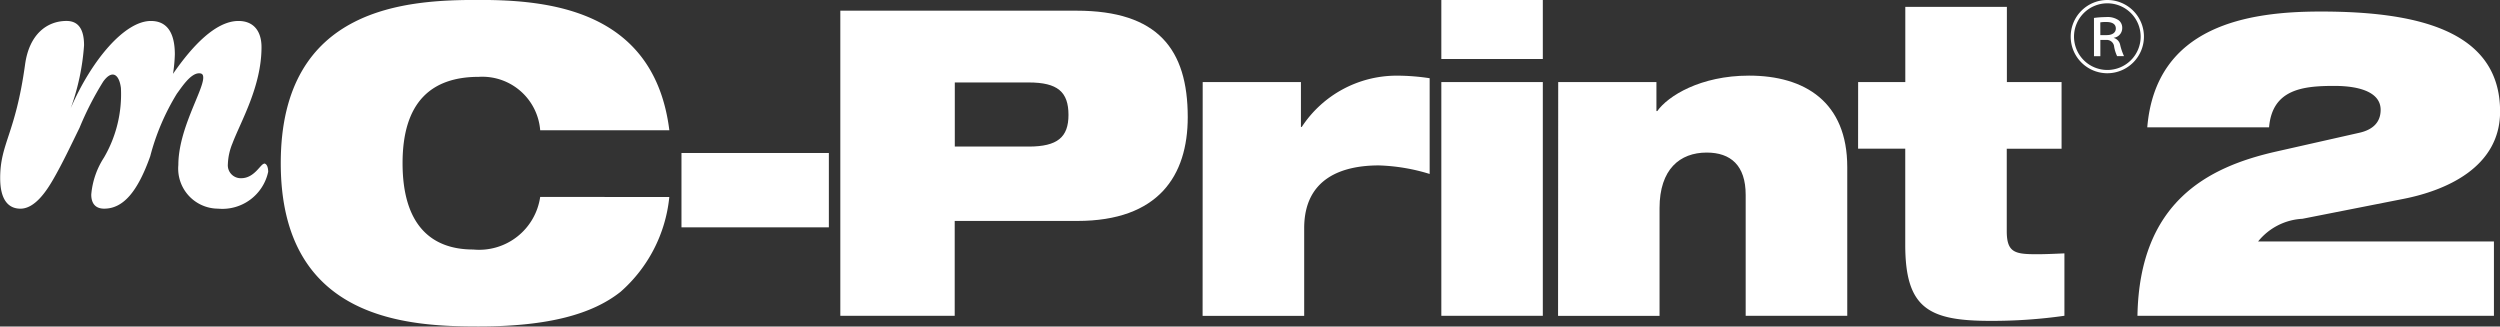 <svg xmlns="http://www.w3.org/2000/svg" width="137.822" height="18" viewBox="0 0 137.822 18">
  <rect x="0" y="0" width="137.822" height="18" fill="#333333" stroke="none"/>
  <g id="_01_product_logo_02_w" data-name="01_product_logo_02_w" transform="translate(-15.532 -80.913)">
    <path id="パス_3368" data-name="パス 3368" d="M66.546,91.775A8.006,8.006,0,0,1,63.859,97c-1.544,1.225-3.961,1.909-7.811,1.909-3.827,0-10.922-.282-10.922-9s7.095-9,10.922-9c3.806,0,9.669.518,10.5,7.185H59.428a3.2,3.2,0,0,0-3.38-2.945c-2.574,0-4.207,1.343-4.207,4.758s1.589,4.761,3.894,4.761a3.4,3.4,0,0,0,3.693-2.9Z" transform="translate(-14.116)" fill="#fff"/>
    <rect id="長方形_3104" data-name="長方形 3104" width="8.125" height="4.099" transform="translate(53.101 89.347)" fill="#fff"/>
    <path id="パス_3369" data-name="パス 3369" d="M104.1,82.04H117.12c4.477,0,6.133,2.12,6.133,5.866,0,3.229-1.611,5.725-6.088,5.725h-6.759v5.23H104.1Zm6.311,7.491h4.074c1.588,0,2.193-.518,2.193-1.744,0-1.272-.6-1.79-2.193-1.79h-4.074Z" transform="translate(-42.242 -0.538)" fill="#fff"/>
    <path id="パス_3370" data-name="パス 3370" d="M142.3,89.24h5.416v2.473h.046a6.258,6.258,0,0,1,5.215-2.826,12.059,12.059,0,0,1,1.835.141v5.278a10.517,10.517,0,0,0-2.8-.471c-1.992,0-4.117.683-4.117,3.463v4.831h-5.6Z" transform="translate(-60.465 -3.803)" fill="#fff"/>
    <path id="パス_3371" data-name="パス 3371" d="M167.453,80.913h5.595v3.252h-5.595Zm0,4.523h5.595V98.324h-5.595Z" transform="translate(-72.462)" fill="#fff"/>
    <path id="パス_3372" data-name="パス 3372" d="M179.771,89.24h5.415v1.6h.046c.582-.825,2.372-1.955,5.058-1.955,3.088,0,5.416,1.46,5.416,5.042v8.2h-5.6V95.46c0-1.626-.827-2.333-2.148-2.333-1.477,0-2.6.918-2.6,3.063v5.938h-5.595Z" transform="translate(-78.337 -3.803)" fill="#fff"/>
    <path id="パス_3373" data-name="パス 3373" d="M211.385,85.781h2.6V81.634h5.6v4.147H222.6v3.676h-3.022V94c0,1.2.471,1.272,1.679,1.272.448,0,.963-.023,1.5-.047v3.44a28.2,28.2,0,0,1-4.075.281c-3.4,0-4.7-.683-4.7-4.193v-5.3h-2.6Z" transform="translate(-93.416 -0.344)" fill="#fff"/>
    <path id="パス_3374" data-name="パス 3374" d="M246.607,88.82c.782-.165,1.208-.589,1.208-1.272,0-.942-1.1-1.319-2.551-1.319-1.7,0-3.425.165-3.6,2.285h-6.715c.47-5.631,5.6-6.385,9.557-6.385,5.1,0,9.894.942,9.894,5.512,0,3.11-3.045,4.359-5.283,4.807L243.5,93.555a3.359,3.359,0,0,0-2.44,1.249h13v4.1H234.408c.112-6.291,3.894-8.2,7.611-9.048Z" transform="translate(-101.041 -0.58)" fill="#fff"/>
    <path id="パス_3375" data-name="パス 3375" d="M30.088,90.981c.153,0,.229.215.229.455a2.584,2.584,0,0,1-2.769,2.033,2.208,2.208,0,0,1-2.184-2.406c0-1.98,1.372-4.093,1.372-4.814,0-.161-.052-.242-.23-.242-.476,0-.968.785-1.222,1.122a12.728,12.728,0,0,0-1.47,3.451c-.685,1.926-1.473,2.889-2.54,2.889-.483,0-.711-.293-.711-.775a4.423,4.423,0,0,1,.7-2.04,6.921,6.921,0,0,0,.935-3.84c-.1-.771-.493-1.018-.975-.352a17.079,17.079,0,0,0-1.306,2.549c-.47.956-.926,1.933-1.457,2.853-.358.618-1,1.606-1.8,1.606-.661,0-1.118-.481-1.118-1.685,0-1.925.839-2.408,1.372-6.258.229-1.684,1.22-2.406,2.286-2.406.686,0,.966.508.966,1.336a12.727,12.727,0,0,1-.736,3.477c1.143-2.646,2.971-4.812,4.42-4.812.94,0,1.321.722,1.321,1.844a8.714,8.714,0,0,1-.1,1.07c1.067-1.55,2.362-2.914,3.608-2.914.837,0,1.27.561,1.27,1.443,0,2.166-1.143,4.093-1.6,5.3a3.282,3.282,0,0,0-.255,1.15.712.712,0,0,0,.737.775c.737,0,1.066-.8,1.27-.8" transform="translate(0 -1.053)" fill="#fff"/>
    <path id="パス_3468" data-name="パス 3468" d="M304.771,587.253a2.019,2.019,0,1,1,2.019-2.019,2.022,2.022,0,0,1-2.019,2.019m-1.836-2.019a1.837,1.837,0,1,0,1.836-1.836,1.838,1.838,0,0,0-1.836,1.836m1.1-1.03a4.856,4.856,0,0,1,.659-.047,1.075,1.075,0,0,1,.717.186.524.524,0,0,1,.182.414.537.537,0,0,1-.464.54v.009a.5.5,0,0,1,.351.384,3.208,3.208,0,0,0,.211.621h-.38a2.068,2.068,0,0,1-.164-.519.408.408,0,0,0-.444-.375h-.316v.895h-.351Zm.351.946h.354c.321,0,.5-.147.5-.363,0-.241-.194-.359-.519-.359a1.764,1.764,0,0,0-.337.021Z" transform="translate(-173.065 -502.302)" fill="#fff"/>
  </g>
</svg>
